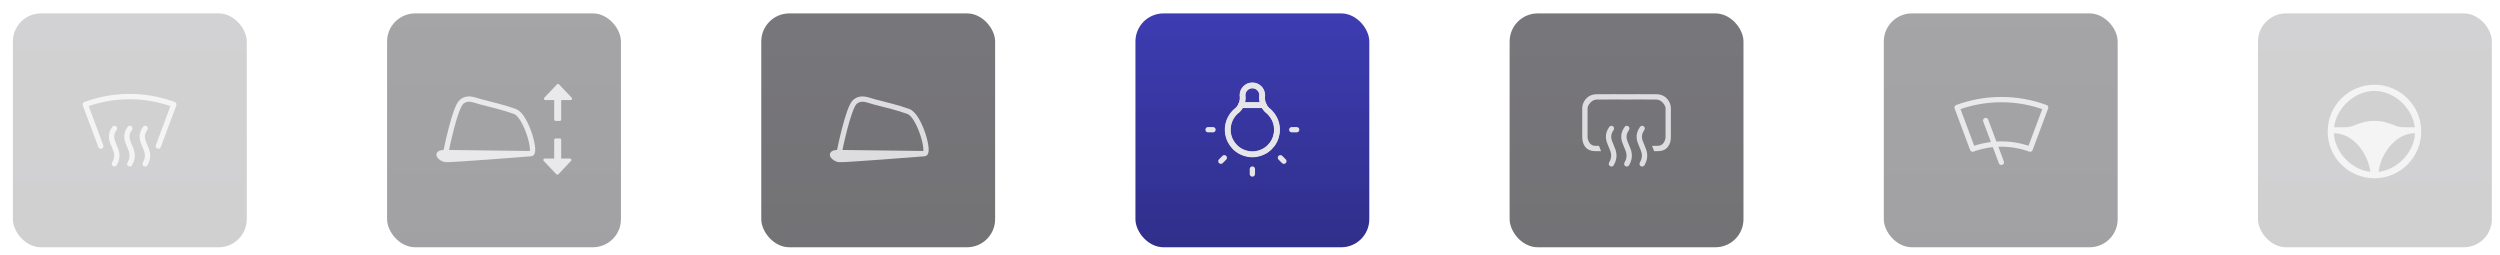 <svg width="1069" height="109" viewBox="0 0 1069 109" fill="none" xmlns="http://www.w3.org/2000/svg">
<g opacity="0.2" filter="url(#filter0_dd_701_7352)">
<rect x="4" y="3.46" width="100" height="100" rx="12" fill="url(#paint0_linear_701_7352)"/>
<path d="M53.883 39.026C60.565 39.026 66.901 40.223 72.822 42.413L66.181 60.202M53.884 39.026C47.202 39.026 40.865 40.223 34.944 42.413L41.586 60.202M47.414 52.626C43.283 58.505 51.145 61.452 47.414 67.777M53.983 52.626C49.852 58.505 57.715 61.452 53.984 67.777M60.553 52.626C56.422 58.505 64.285 61.452 60.553 67.777" stroke="#C7C7CC" stroke-width="2.273" stroke-linecap="round" stroke-linejoin="round"/>
</g>
<g opacity="0.4" filter="url(#filter1_dd_701_7352)">
<rect x="164" y="3.46" width="100" height="100" rx="12" fill="url(#paint1_linear_701_7352)"/>
<path d="M188.974 65.936C190.81 66.177 225.45 63.426 225.45 63.426L189.202 62.969C183.72 62.805 187.138 65.695 188.974 65.936Z" fill="#C7C7CC"/>
<path d="M225.379 63.415C228.179 63.905 223.528 47.172 218.709 45.416C213.891 43.659 210.099 42.861 204.124 41.285C201.132 40.495 198.508 39.043 195.841 41.284C192.981 43.687 189.298 62.013 189.298 62.013M225.45 63.426C225.45 63.426 190.81 66.177 188.974 65.936C187.138 65.695 183.72 62.805 189.202 62.969L225.45 63.426Z" stroke="#C7C7CC" stroke-width="2.27" stroke-linecap="round"/>
<path d="M235.454 35.661C235.454 35.33 235.722 35.062 236.053 35.062H237.855C238.186 35.062 238.454 35.33 238.454 35.661V48.838C238.454 49.169 238.186 49.437 237.855 49.437H236.053C235.722 49.437 235.454 49.169 235.454 48.838V35.661Z" fill="#C7C7CC"/>
<path d="M236.657 33.799C236.894 33.55 237.291 33.55 237.527 33.799L242.944 39.517C243.305 39.899 243.035 40.528 242.509 40.528H231.675C231.149 40.528 230.879 39.899 231.24 39.517L236.657 33.799Z" fill="#C7C7CC"/>
<path d="M235.455 70.71C235.455 71.041 235.723 71.309 236.054 71.309H237.856C238.187 71.309 238.455 71.041 238.455 70.71V57.532C238.455 57.202 238.187 56.934 237.856 56.934H236.054C235.723 56.934 235.455 57.202 235.455 57.532V70.71Z" fill="#C7C7CC"/>
<path d="M236.38 72.241C236.616 72.49 237.013 72.49 237.249 72.241L242.666 66.523C243.028 66.142 242.757 65.513 242.231 65.513H231.398C230.872 65.513 230.601 66.142 230.963 66.523L236.38 72.241Z" fill="#C7C7CC"/>
</g>
<g opacity="0.6" filter="url(#filter2_dd_701_7352)">
<rect x="324" y="3.46" width="100" height="100" rx="12" fill="url(#paint2_linear_701_7352)"/>
<path d="M357.205 65.936C359.04 66.177 393.681 63.426 393.681 63.426L357.432 62.969C351.951 62.805 355.369 65.695 357.205 65.936Z" fill="#C7C7CC"/>
<path d="M393.61 63.415C396.409 63.905 391.758 47.172 386.94 45.416C382.121 43.659 378.33 42.861 372.354 41.285C369.363 40.495 366.738 39.043 364.071 41.284C361.211 43.687 357.528 62.013 357.528 62.013M393.681 63.426C393.681 63.426 359.04 66.177 357.205 65.936C355.369 65.695 351.951 62.805 357.432 62.969L393.681 63.426Z" stroke="#C7C7CC" stroke-width="2.27" stroke-linecap="round"/>
</g>
<g filter="url(#filter3_dd_701_7352)">
<rect x="484" y="3.46" width="100" height="100" rx="12" fill="url(#paint3_linear_701_7352)"/>
<path d="M515.061 53.187H517.165M534 72.126V70.022M550.835 53.187H552.939M520.532 66.655L522.005 65.181M547.468 66.655L545.995 65.181" stroke="#E5E5EA" stroke-width="2.27" stroke-linecap="round" stroke-linejoin="round"/>
<path d="M527.683 44.771C525.917 46.096 524.612 47.943 523.953 50.051C523.295 52.159 523.316 54.42 524.015 56.515C524.713 58.61 526.053 60.433 527.844 61.724C529.636 63.015 531.788 63.71 533.996 63.71C536.205 63.71 538.357 63.015 540.149 61.724C541.94 60.433 543.28 58.61 543.978 56.515C544.677 54.42 544.698 52.159 544.04 50.051C543.381 47.943 542.076 46.096 540.31 44.771C539.488 43.957 538.869 42.962 538.504 41.865C538.138 40.769 538.036 39.601 538.205 38.457C538.205 37.341 537.762 36.271 536.973 35.481C536.183 34.692 535.113 34.249 533.996 34.249C532.88 34.249 531.81 34.692 531.02 35.481C530.231 36.271 529.788 37.341 529.788 38.457C529.957 39.601 529.855 40.769 529.489 41.865C529.124 42.962 528.505 43.957 527.683 44.771" stroke="#E5E5EA" stroke-width="2.525" stroke-linecap="round" stroke-linejoin="round"/>
<path d="M527.683 44.771C525.917 46.096 524.612 47.943 523.953 50.051C523.295 52.159 523.316 54.42 524.015 56.515C524.713 58.61 526.053 60.433 527.844 61.724C529.636 63.015 531.788 63.71 533.996 63.71C536.205 63.71 538.357 63.015 540.149 61.724C541.94 60.433 543.28 58.61 543.978 56.515C544.677 54.42 544.698 52.159 544.04 50.051C543.381 47.943 542.076 46.096 540.31 44.771C539.488 43.957 538.869 42.962 538.504 41.865C538.138 40.769 538.036 39.601 538.205 38.457C538.205 37.341 537.762 36.271 536.973 35.481C536.183 34.692 535.113 34.249 533.996 34.249C532.88 34.249 531.81 34.692 531.02 35.481C530.231 36.271 529.788 37.341 529.788 38.457C529.957 39.601 529.855 40.769 529.489 41.865C529.124 42.962 528.505 43.957 527.683 44.771" stroke="#E5E5EA" stroke-width="2.27" stroke-linecap="round" stroke-linejoin="round"/>
<path d="M529.16 42.664H538.84" stroke="#E5E5EA" stroke-width="2.525" stroke-linecap="round" stroke-linejoin="round"/>
<path d="M529.16 42.664H538.84" stroke="#E5E5EA" stroke-width="2.27" stroke-linecap="round" stroke-linejoin="round"/>
</g>
<g opacity="0.6" filter="url(#filter4_dd_701_7352)">
<rect x="644" y="3.46" width="100" height="100" rx="12" fill="url(#paint4_linear_701_7352)"/>
<path d="M693.573 40.293L694.001 40.29L694.428 40.293L694.429 40.287C694.648 40.285 694.904 40.283 695.191 40.281C696.184 40.275 697.54 40.267 698.998 40.261C701.925 40.25 705.227 40.251 706.828 40.293C709.047 40.352 710.678 42.856 710.678 43.98V50.131H710.676V56.378C710.676 57.502 709.803 60.008 707.584 60.066C706.929 60.083 705.989 60.094 704.907 60.099L705.781 62.366C706.522 62.36 707.169 62.351 707.664 62.338C711.958 62.224 712.949 58.675 712.949 56.378V50.228H712.95V43.98C712.95 41.684 711.202 38.135 706.908 38.021C705.252 37.977 701.9 37.978 698.987 37.988C697.525 37.994 696.165 38.002 695.171 38.009C694.682 38.012 694.282 38.015 694.001 38.017C693.72 38.015 693.319 38.012 692.83 38.009C691.836 38.002 690.476 37.994 689.014 37.988C686.101 37.978 682.749 37.977 681.093 38.021C676.799 38.135 675.051 41.684 675.051 43.98V50.228H675.052V56.378C675.052 58.675 676.043 62.224 680.337 62.338C681.018 62.356 681.985 62.366 683.091 62.372L682.214 60.093C681.503 60.087 680.887 60.078 680.417 60.066C678.198 60.008 677.325 57.502 677.325 56.378V50.131H677.324V43.98C677.324 42.856 678.954 40.352 681.173 40.293C682.774 40.251 686.076 40.25 689.003 40.261C690.461 40.267 691.818 40.275 692.81 40.281C693.097 40.283 693.353 40.285 693.573 40.287L693.573 40.293Z" fill="#C7C7CC"/>
<path d="M688.462 53.302C688.823 52.788 688.699 52.08 688.186 51.719C687.672 51.358 686.963 51.482 686.602 51.995C685.429 53.664 685.06 55.212 685.182 56.699C685.296 58.107 685.851 59.385 686.328 60.482L686.34 60.51C686.845 61.671 687.272 62.661 687.397 63.724C687.515 64.728 687.364 65.85 686.554 67.223C686.235 67.763 686.414 68.46 686.955 68.779C687.496 69.098 688.192 68.918 688.511 68.377C689.567 66.588 689.832 64.969 689.654 63.458C689.489 62.051 688.939 60.787 688.47 59.709L688.425 59.604C687.921 58.446 687.527 57.498 687.447 56.514C687.372 55.598 687.569 54.572 688.462 53.302Z" fill="#C7C7CC"/>
<path d="M695.032 53.302C695.392 52.788 695.269 52.08 694.755 51.719C694.242 51.358 693.533 51.482 693.172 51.995C691.999 53.664 691.63 55.212 691.751 56.699C691.866 58.107 692.421 59.385 692.898 60.482L692.91 60.51C693.414 61.671 693.842 62.661 693.967 63.724C694.085 64.728 693.933 65.85 693.123 67.223C692.804 67.763 692.984 68.46 693.525 68.779C694.065 69.098 694.762 68.918 695.081 68.377C696.136 66.588 696.401 64.969 696.224 63.458C696.058 62.051 695.509 60.787 695.04 59.709L694.994 59.604C694.491 58.446 694.097 57.498 694.016 56.514C693.942 55.598 694.139 54.572 695.032 53.302Z" fill="#C7C7CC"/>
<path d="M701.325 51.719C701.838 52.08 701.962 52.788 701.601 53.302C700.709 54.572 700.511 55.598 700.586 56.514C700.666 57.498 701.061 58.446 701.564 59.604L701.609 59.709C702.078 60.787 702.628 62.051 702.793 63.458C702.971 64.969 702.706 66.588 701.65 68.377C701.331 68.918 700.635 69.098 700.094 68.779C699.554 68.46 699.374 67.763 699.693 67.223C700.503 65.85 700.654 64.728 700.536 63.724C700.411 62.661 699.984 61.671 699.479 60.51L699.467 60.482C698.991 59.385 698.435 58.107 698.321 56.699C698.2 55.212 698.569 53.664 699.742 51.995C700.102 51.482 700.811 51.358 701.325 51.719Z" fill="#C7C7CC"/>
</g>
<g opacity="0.4" filter="url(#filter5_dd_701_7352)">
<rect x="804" y="3.46" width="100" height="100" rx="12" fill="url(#paint5_linear_701_7352)"/>
<path d="M854.273 59.323C858.594 59.323 862.736 60.089 866.571 61.493L873.213 43.704C867.292 41.514 860.956 40.317 854.273 40.317M847.566 49.261L854.273 67.149M854.274 59.323C849.953 59.323 845.811 60.089 841.977 61.493L835.335 43.704C841.256 41.514 847.592 40.317 854.274 40.317" stroke="#C7C7CC" stroke-width="2.273" stroke-linecap="round" stroke-linejoin="round"/>
</g>
<g opacity="0.2" filter="url(#filter6_dd_701_7352)">
<rect x="964" y="3.46" width="100" height="100" rx="12" fill="url(#paint6_linear_701_7352)"/>
<path fill-rule="evenodd" clip-rule="evenodd" d="M1033.8 53.96C1033.8 65.006 1024.84 73.96 1013.8 73.96C1002.75 73.96 993.797 65.006 993.797 53.96C993.797 42.914 1002.75 33.96 1013.8 33.96C1024.84 33.96 1033.8 42.914 1033.8 53.96ZM996.45 54.687C1005.5 54.7 1011.43 64.756 1012.02 71.218C1003.94 70.252 996.85 62.846 996.45 54.687ZM996.543 52.141H1001.52C1003.09 52.141 1004.4 51.636 1005.9 51.06C1007.87 50.299 1010.17 49.414 1013.8 49.414C1017.42 49.414 1019.72 50.299 1021.69 51.06C1023.19 51.636 1024.5 52.141 1026.07 52.141H1031.05C1030.03 43.836 1022.22 36.597 1013.8 36.597C1005.37 36.597 997.56 43.836 996.543 52.141ZM1015.57 71.218C1016.16 64.756 1022.09 54.7 1031.14 54.687C1030.74 62.846 1023.65 70.252 1015.57 71.218Z" fill="#C7C7CC"/>
</g>
<defs>
<filter id="filter0_dd_701_7352" x="0.97" y="0.43" width="107.576" height="108.333" filterUnits="userSpaceOnUse" color-interpolation-filters="sRGB">
<feFlood flood-opacity="0" result="BackgroundImageFix"/>
<feColorMatrix in="SourceAlpha" type="matrix" values="0 0 0 0 0 0 0 0 0 0 0 0 0 0 0 0 0 0 127 0" result="hardAlpha"/>
<feOffset dy="2.273"/>
<feGaussianBlur stdDeviation="1.515"/>
<feComposite in2="hardAlpha" operator="out"/>
<feColorMatrix type="matrix" values="0 0 0 0 0.271 0 0 0 0 0.271 0 0 0 0 0.271 0 0 0 0.1 0"/>
<feBlend mode="normal" in2="BackgroundImageFix" result="effect1_dropShadow_701_7352"/>
<feColorMatrix in="SourceAlpha" type="matrix" values="0 0 0 0 0 0 0 0 0 0 0 0 0 0 0 0 0 0 127 0" result="hardAlpha"/>
<feOffset dx="1.515"/>
<feGaussianBlur stdDeviation="1.515"/>
<feComposite in2="hardAlpha" operator="out"/>
<feColorMatrix type="matrix" values="0 0 0 0 0.271 0 0 0 0 0.271 0 0 0 0 0.271 0 0 0 0.08 0"/>
<feBlend mode="normal" in2="effect1_dropShadow_701_7352" result="effect2_dropShadow_701_7352"/>
<feBlend mode="normal" in="SourceGraphic" in2="effect2_dropShadow_701_7352" result="shape"/>
</filter>
<filter id="filter1_dd_701_7352" x="160.97" y="0.43" width="107.576" height="108.333" filterUnits="userSpaceOnUse" color-interpolation-filters="sRGB">
<feFlood flood-opacity="0" result="BackgroundImageFix"/>
<feColorMatrix in="SourceAlpha" type="matrix" values="0 0 0 0 0 0 0 0 0 0 0 0 0 0 0 0 0 0 127 0" result="hardAlpha"/>
<feOffset dy="2.273"/>
<feGaussianBlur stdDeviation="1.515"/>
<feComposite in2="hardAlpha" operator="out"/>
<feColorMatrix type="matrix" values="0 0 0 0 0.271 0 0 0 0 0.271 0 0 0 0 0.271 0 0 0 0.1 0"/>
<feBlend mode="normal" in2="BackgroundImageFix" result="effect1_dropShadow_701_7352"/>
<feColorMatrix in="SourceAlpha" type="matrix" values="0 0 0 0 0 0 0 0 0 0 0 0 0 0 0 0 0 0 127 0" result="hardAlpha"/>
<feOffset dx="1.515"/>
<feGaussianBlur stdDeviation="1.515"/>
<feComposite in2="hardAlpha" operator="out"/>
<feColorMatrix type="matrix" values="0 0 0 0 0.271 0 0 0 0 0.271 0 0 0 0 0.271 0 0 0 0.08 0"/>
<feBlend mode="normal" in2="effect1_dropShadow_701_7352" result="effect2_dropShadow_701_7352"/>
<feBlend mode="normal" in="SourceGraphic" in2="effect2_dropShadow_701_7352" result="shape"/>
</filter>
<filter id="filter2_dd_701_7352" x="320.97" y="0.43" width="107.576" height="108.333" filterUnits="userSpaceOnUse" color-interpolation-filters="sRGB">
<feFlood flood-opacity="0" result="BackgroundImageFix"/>
<feColorMatrix in="SourceAlpha" type="matrix" values="0 0 0 0 0 0 0 0 0 0 0 0 0 0 0 0 0 0 127 0" result="hardAlpha"/>
<feOffset dy="2.273"/>
<feGaussianBlur stdDeviation="1.515"/>
<feComposite in2="hardAlpha" operator="out"/>
<feColorMatrix type="matrix" values="0 0 0 0 0.271 0 0 0 0 0.271 0 0 0 0 0.271 0 0 0 0.1 0"/>
<feBlend mode="normal" in2="BackgroundImageFix" result="effect1_dropShadow_701_7352"/>
<feColorMatrix in="SourceAlpha" type="matrix" values="0 0 0 0 0 0 0 0 0 0 0 0 0 0 0 0 0 0 127 0" result="hardAlpha"/>
<feOffset dx="1.515"/>
<feGaussianBlur stdDeviation="1.515"/>
<feComposite in2="hardAlpha" operator="out"/>
<feColorMatrix type="matrix" values="0 0 0 0 0.271 0 0 0 0 0.271 0 0 0 0 0.271 0 0 0 0.08 0"/>
<feBlend mode="normal" in2="effect1_dropShadow_701_7352" result="effect2_dropShadow_701_7352"/>
<feBlend mode="normal" in="SourceGraphic" in2="effect2_dropShadow_701_7352" result="shape"/>
</filter>
<filter id="filter3_dd_701_7352" x="480.97" y="0.43" width="107.576" height="108.333" filterUnits="userSpaceOnUse" color-interpolation-filters="sRGB">
<feFlood flood-opacity="0" result="BackgroundImageFix"/>
<feColorMatrix in="SourceAlpha" type="matrix" values="0 0 0 0 0 0 0 0 0 0 0 0 0 0 0 0 0 0 127 0" result="hardAlpha"/>
<feOffset dy="2.273"/>
<feGaussianBlur stdDeviation="1.515"/>
<feComposite in2="hardAlpha" operator="out"/>
<feColorMatrix type="matrix" values="0 0 0 0 0.271 0 0 0 0 0.271 0 0 0 0 0.271 0 0 0 0.1 0"/>
<feBlend mode="normal" in2="BackgroundImageFix" result="effect1_dropShadow_701_7352"/>
<feColorMatrix in="SourceAlpha" type="matrix" values="0 0 0 0 0 0 0 0 0 0 0 0 0 0 0 0 0 0 127 0" result="hardAlpha"/>
<feOffset dx="1.515"/>
<feGaussianBlur stdDeviation="1.515"/>
<feComposite in2="hardAlpha" operator="out"/>
<feColorMatrix type="matrix" values="0 0 0 0 0.271 0 0 0 0 0.271 0 0 0 0 0.271 0 0 0 0.08 0"/>
<feBlend mode="normal" in2="effect1_dropShadow_701_7352" result="effect2_dropShadow_701_7352"/>
<feBlend mode="normal" in="SourceGraphic" in2="effect2_dropShadow_701_7352" result="shape"/>
</filter>
<filter id="filter4_dd_701_7352" x="640.97" y="0.43" width="107.576" height="108.333" filterUnits="userSpaceOnUse" color-interpolation-filters="sRGB">
<feFlood flood-opacity="0" result="BackgroundImageFix"/>
<feColorMatrix in="SourceAlpha" type="matrix" values="0 0 0 0 0 0 0 0 0 0 0 0 0 0 0 0 0 0 127 0" result="hardAlpha"/>
<feOffset dy="2.273"/>
<feGaussianBlur stdDeviation="1.515"/>
<feComposite in2="hardAlpha" operator="out"/>
<feColorMatrix type="matrix" values="0 0 0 0 0.271 0 0 0 0 0.271 0 0 0 0 0.271 0 0 0 0.1 0"/>
<feBlend mode="normal" in2="BackgroundImageFix" result="effect1_dropShadow_701_7352"/>
<feColorMatrix in="SourceAlpha" type="matrix" values="0 0 0 0 0 0 0 0 0 0 0 0 0 0 0 0 0 0 127 0" result="hardAlpha"/>
<feOffset dx="1.515"/>
<feGaussianBlur stdDeviation="1.515"/>
<feComposite in2="hardAlpha" operator="out"/>
<feColorMatrix type="matrix" values="0 0 0 0 0.271 0 0 0 0 0.271 0 0 0 0 0.271 0 0 0 0.08 0"/>
<feBlend mode="normal" in2="effect1_dropShadow_701_7352" result="effect2_dropShadow_701_7352"/>
<feBlend mode="normal" in="SourceGraphic" in2="effect2_dropShadow_701_7352" result="shape"/>
</filter>
<filter id="filter5_dd_701_7352" x="800.97" y="0.43" width="107.576" height="108.333" filterUnits="userSpaceOnUse" color-interpolation-filters="sRGB">
<feFlood flood-opacity="0" result="BackgroundImageFix"/>
<feColorMatrix in="SourceAlpha" type="matrix" values="0 0 0 0 0 0 0 0 0 0 0 0 0 0 0 0 0 0 127 0" result="hardAlpha"/>
<feOffset dy="2.273"/>
<feGaussianBlur stdDeviation="1.515"/>
<feComposite in2="hardAlpha" operator="out"/>
<feColorMatrix type="matrix" values="0 0 0 0 0.271 0 0 0 0 0.271 0 0 0 0 0.271 0 0 0 0.1 0"/>
<feBlend mode="normal" in2="BackgroundImageFix" result="effect1_dropShadow_701_7352"/>
<feColorMatrix in="SourceAlpha" type="matrix" values="0 0 0 0 0 0 0 0 0 0 0 0 0 0 0 0 0 0 127 0" result="hardAlpha"/>
<feOffset dx="1.515"/>
<feGaussianBlur stdDeviation="1.515"/>
<feComposite in2="hardAlpha" operator="out"/>
<feColorMatrix type="matrix" values="0 0 0 0 0.271 0 0 0 0 0.271 0 0 0 0 0.271 0 0 0 0.08 0"/>
<feBlend mode="normal" in2="effect1_dropShadow_701_7352" result="effect2_dropShadow_701_7352"/>
<feBlend mode="normal" in="SourceGraphic" in2="effect2_dropShadow_701_7352" result="shape"/>
</filter>
<filter id="filter6_dd_701_7352" x="960.97" y="0.43" width="107.576" height="108.333" filterUnits="userSpaceOnUse" color-interpolation-filters="sRGB">
<feFlood flood-opacity="0" result="BackgroundImageFix"/>
<feColorMatrix in="SourceAlpha" type="matrix" values="0 0 0 0 0 0 0 0 0 0 0 0 0 0 0 0 0 0 127 0" result="hardAlpha"/>
<feOffset dy="2.273"/>
<feGaussianBlur stdDeviation="1.515"/>
<feComposite in2="hardAlpha" operator="out"/>
<feColorMatrix type="matrix" values="0 0 0 0 0.271 0 0 0 0 0.271 0 0 0 0 0.271 0 0 0 0.1 0"/>
<feBlend mode="normal" in2="BackgroundImageFix" result="effect1_dropShadow_701_7352"/>
<feColorMatrix in="SourceAlpha" type="matrix" values="0 0 0 0 0 0 0 0 0 0 0 0 0 0 0 0 0 0 127 0" result="hardAlpha"/>
<feOffset dx="1.515"/>
<feGaussianBlur stdDeviation="1.515"/>
<feComposite in2="hardAlpha" operator="out"/>
<feColorMatrix type="matrix" values="0 0 0 0 0.271 0 0 0 0 0.271 0 0 0 0 0.271 0 0 0 0.08 0"/>
<feBlend mode="normal" in2="effect1_dropShadow_701_7352" result="effect2_dropShadow_701_7352"/>
<feBlend mode="normal" in="SourceGraphic" in2="effect2_dropShadow_701_7352" result="shape"/>
</filter>
<linearGradient id="paint0_linear_701_7352" x1="54" y1="103.46" x2="54" y2="3.46" gradientUnits="userSpaceOnUse">
<stop stop-color="#151419"/>
<stop offset="1" stop-color="#1D1B22"/>
</linearGradient>
<linearGradient id="paint1_linear_701_7352" x1="214" y1="103.46" x2="214" y2="3.46" gradientUnits="userSpaceOnUse">
<stop stop-color="#151419"/>
<stop offset="1" stop-color="#1D1B22"/>
</linearGradient>
<linearGradient id="paint2_linear_701_7352" x1="374" y1="103.46" x2="374" y2="3.46" gradientUnits="userSpaceOnUse">
<stop stop-color="#151419"/>
<stop offset="1" stop-color="#1D1B22"/>
</linearGradient>
<linearGradient id="paint3_linear_701_7352" x1="534" y1="3.46" x2="534" y2="103.46" gradientUnits="userSpaceOnUse">
<stop stop-color="#3D3CB2"/>
<stop offset="1" stop-color="#302F8B"/>
</linearGradient>
<linearGradient id="paint4_linear_701_7352" x1="694" y1="103.46" x2="694" y2="3.46" gradientUnits="userSpaceOnUse">
<stop stop-color="#151419"/>
<stop offset="1" stop-color="#1D1B22"/>
</linearGradient>
<linearGradient id="paint5_linear_701_7352" x1="854" y1="103.46" x2="854" y2="3.46" gradientUnits="userSpaceOnUse">
<stop stop-color="#151419"/>
<stop offset="1" stop-color="#1D1B22"/>
</linearGradient>
<linearGradient id="paint6_linear_701_7352" x1="1014" y1="103.46" x2="1014" y2="3.46" gradientUnits="userSpaceOnUse">
<stop stop-color="#151419"/>
<stop offset="1" stop-color="#1D1B22"/>
</linearGradient>
</defs>
</svg>
